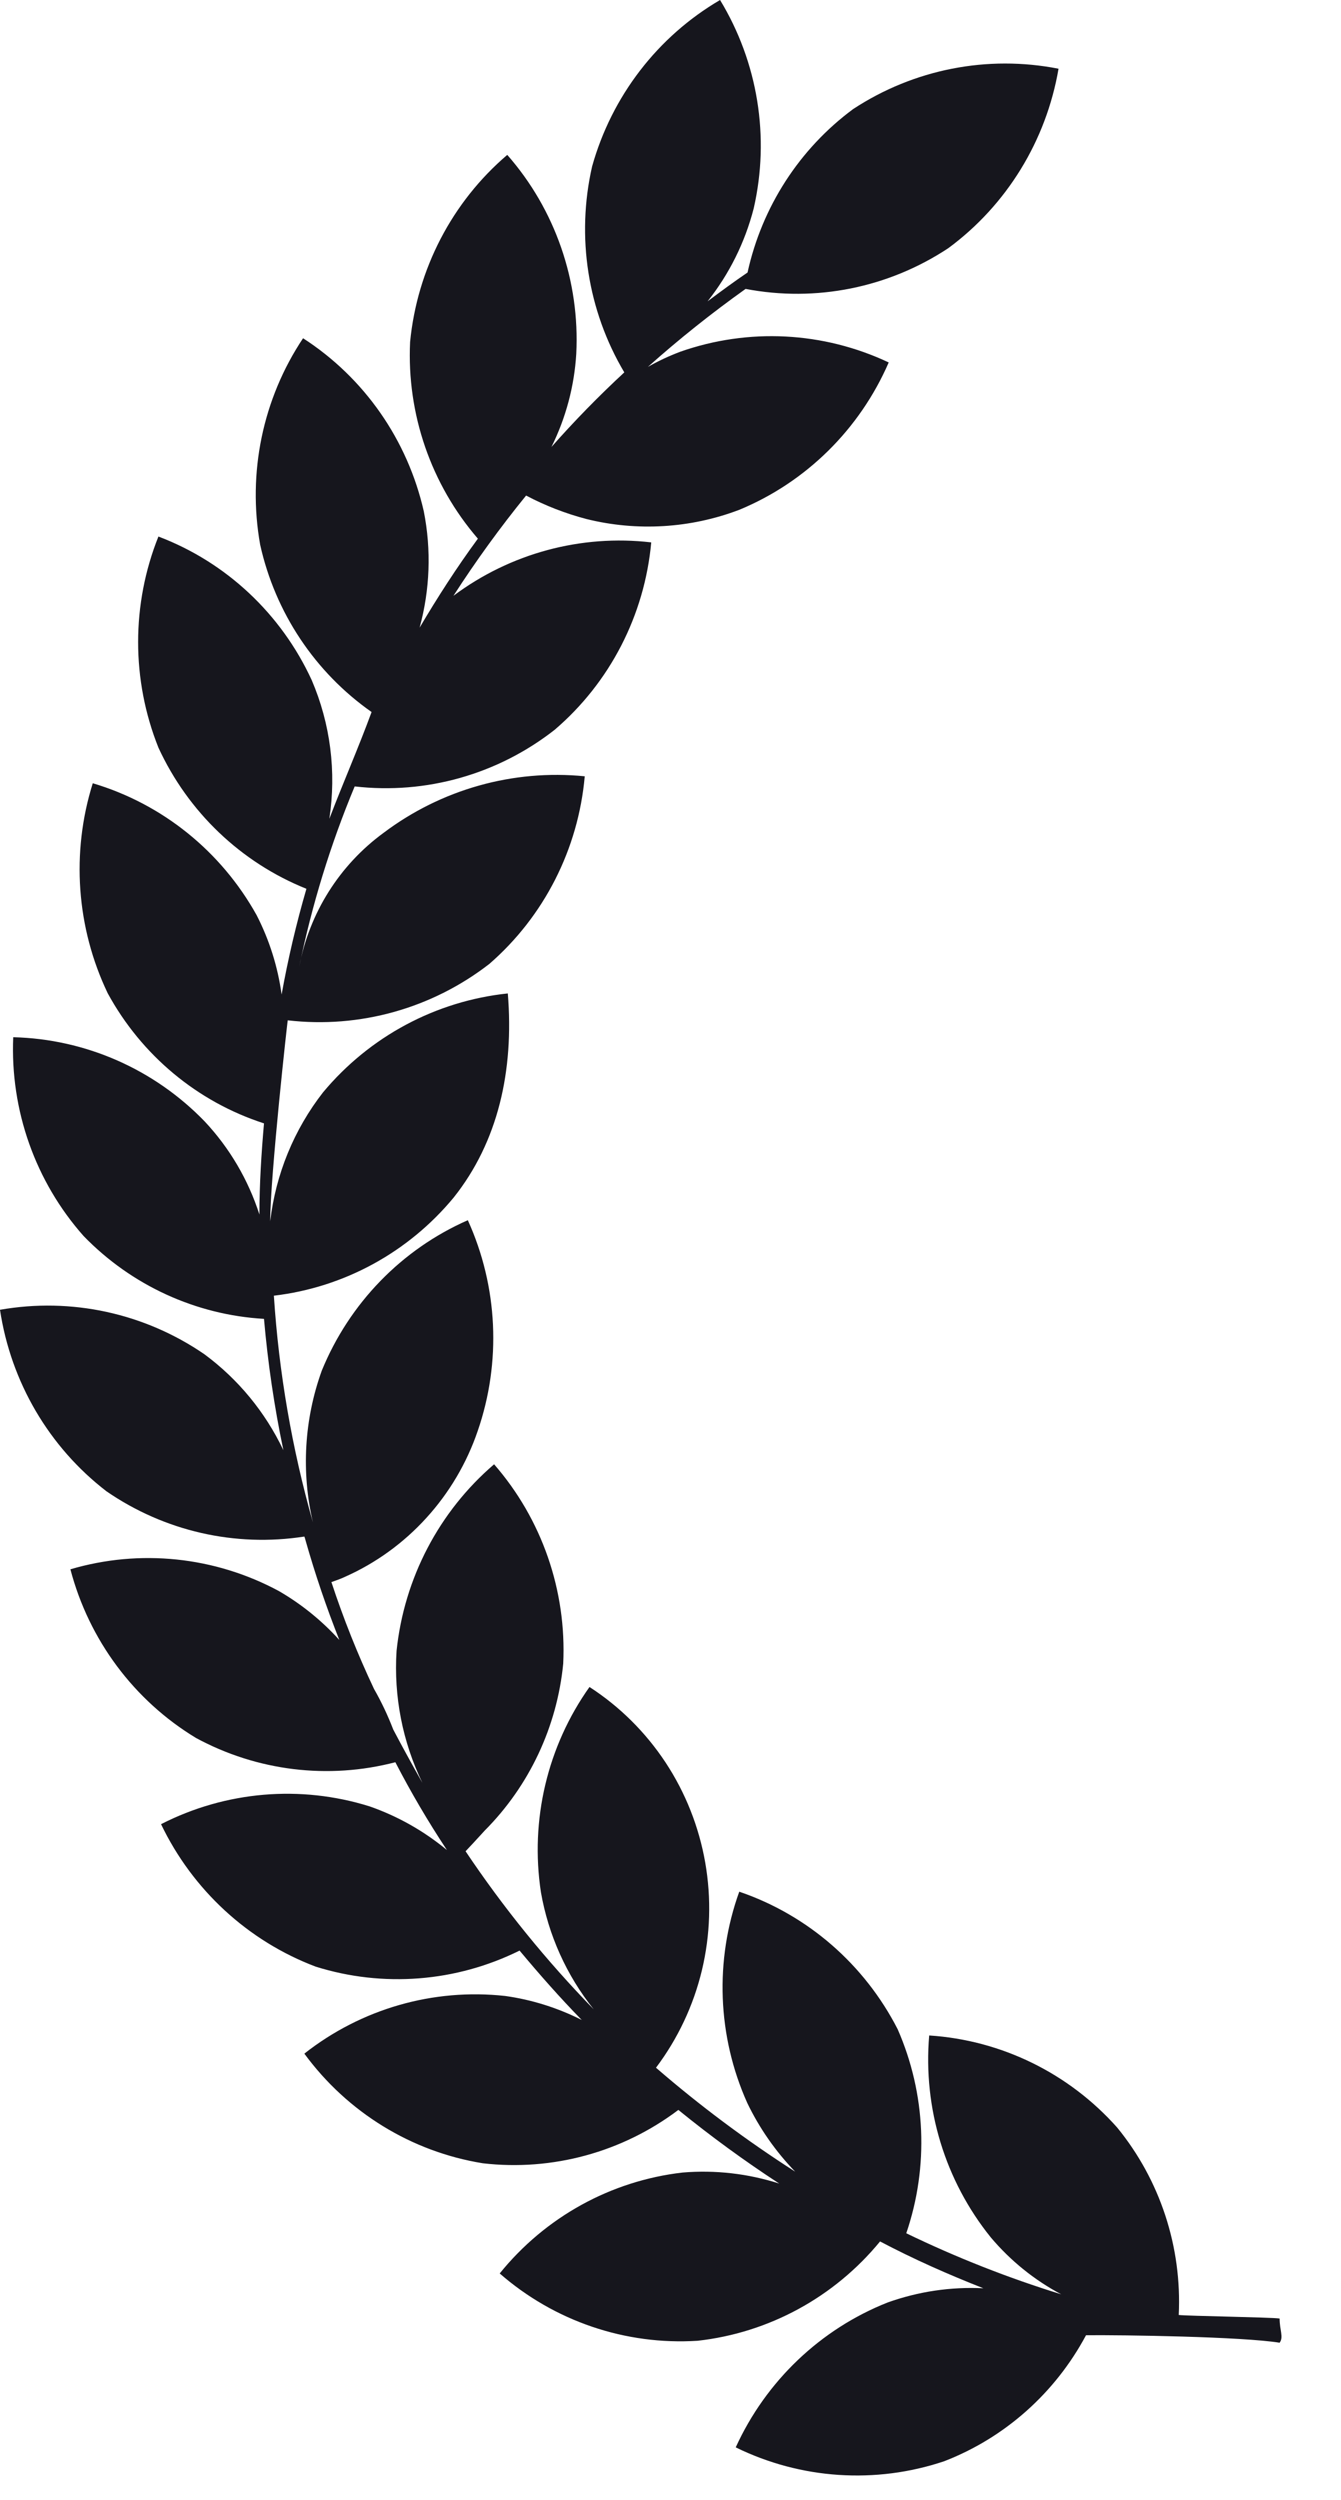 <?xml version="1.0" encoding="utf-8"?>
<svg xmlns="http://www.w3.org/2000/svg" fill="none" height="100%" overflow="visible" preserveAspectRatio="none" style="display: block;" viewBox="0 0 22 41" width="100%">
<path clip-rule="evenodd" d="M20.993 38.42C21.062 38.327 20.993 38.216 20.993 38.023C20.857 38.002 19.477 37.982 19.338 37.965C19.392 36.848 19.032 35.752 18.328 34.891C17.535 33.999 16.427 33.457 15.244 33.381C15.142 34.576 15.505 35.763 16.254 36.692C16.577 37.075 16.969 37.392 17.41 37.626C16.539 37.357 15.689 37.022 14.868 36.625C15.241 35.531 15.19 34.336 14.727 33.279C14.182 32.215 13.251 31.406 12.128 31.023C11.722 32.15 11.769 33.392 12.258 34.485C12.458 34.902 12.725 35.284 13.046 35.615C12.245 35.102 11.482 34.533 10.762 33.91C11.119 33.436 11.376 32.892 11.515 32.313C11.654 31.734 11.672 31.133 11.57 30.546C11.467 29.959 11.246 29.4 10.919 28.904C10.592 28.409 10.167 27.987 9.671 27.666C8.98 28.639 8.694 29.847 8.874 31.031C8.997 31.735 9.295 32.397 9.74 32.952C8.963 32.154 8.259 31.287 7.638 30.36C7.75 30.243 7.739 30.252 7.955 30.018C8.684 29.285 9.139 28.318 9.24 27.283C9.297 26.086 8.89 24.913 8.106 24.014C7.203 24.788 6.63 25.883 6.506 27.073C6.458 27.82 6.604 28.567 6.93 29.239C6.766 28.947 6.604 28.655 6.451 28.363C6.363 28.134 6.258 27.911 6.136 27.698C5.867 27.129 5.634 26.544 5.437 25.946C5.512 25.92 5.593 25.891 5.663 25.858C6.168 25.633 6.622 25.304 6.996 24.892C7.37 24.481 7.657 23.996 7.837 23.468C8.227 22.338 8.169 21.099 7.675 20.011C6.59 20.488 5.731 21.373 5.279 22.478C4.991 23.276 4.94 24.142 5.134 24.968C4.79 23.755 4.575 22.508 4.493 21.249C5.645 21.113 6.701 20.537 7.444 19.638C8.169 18.727 8.435 17.562 8.331 16.292C7.15 16.416 6.063 16.998 5.299 17.915C4.823 18.526 4.523 19.257 4.433 20.029C4.433 19.293 4.721 16.689 4.721 16.733C5.9 16.87 7.086 16.538 8.028 15.808C8.926 15.028 9.488 13.924 9.593 12.731C8.417 12.614 7.24 12.945 6.292 13.659C5.571 14.186 5.076 14.971 4.909 15.854C5.117 14.841 5.421 13.851 5.819 12.897C6.99 13.032 8.167 12.699 9.099 11.969C10.006 11.194 10.575 10.09 10.684 8.895C9.532 8.761 8.372 9.074 7.439 9.771C7.806 9.201 8.204 8.652 8.631 8.127C8.946 8.293 9.278 8.422 9.622 8.512C10.453 8.718 11.327 8.665 12.128 8.361C13.225 7.907 14.104 7.04 14.58 5.944C13.506 5.438 12.28 5.375 11.161 5.768C10.978 5.837 10.8 5.92 10.629 6.017C11.14 5.561 11.675 5.135 12.232 4.738C13.385 4.959 14.577 4.719 15.559 4.069C16.516 3.363 17.164 2.308 17.366 1.127C16.2 0.898 14.992 1.135 13.996 1.789C13.116 2.44 12.5 3.393 12.264 4.469C12.036 4.624 11.822 4.782 11.608 4.942C11.964 4.494 12.222 3.975 12.365 3.418C12.633 2.25 12.434 1.022 11.813 0C10.789 0.599 10.036 1.578 9.714 2.729C9.451 3.882 9.64 5.093 10.242 6.107C9.824 6.494 9.425 6.902 9.047 7.33C9.283 6.854 9.422 6.335 9.454 5.803C9.515 4.608 9.108 3.435 8.322 2.54C7.416 3.313 6.844 4.414 6.728 5.608C6.672 6.788 7.071 7.944 7.84 8.834C7.493 9.306 7.179 9.794 6.884 10.293C7.054 9.672 7.078 9.019 6.953 8.387C6.687 7.214 5.975 6.194 4.972 5.547C4.31 6.539 4.058 7.754 4.268 8.933C4.515 10.047 5.168 11.026 6.096 11.677C5.882 12.261 5.625 12.845 5.403 13.428C5.521 12.658 5.421 11.87 5.114 11.154C4.613 10.066 3.71 9.22 2.599 8.799C2.155 9.909 2.155 11.15 2.599 12.261C3.086 13.318 3.955 14.146 5.027 14.576C4.861 15.146 4.725 15.725 4.62 16.31C4.558 15.855 4.419 15.415 4.21 15.008C3.627 13.96 2.663 13.184 1.522 12.845C1.165 13.982 1.253 15.215 1.767 16.289C2.321 17.306 3.238 18.07 4.331 18.423C4.288 18.917 4.256 19.416 4.256 19.918C4.073 19.348 3.766 18.826 3.358 18.391C2.529 17.534 1.402 17.039 0.217 17.01C0.166 18.208 0.58 19.378 1.372 20.271C2.157 21.08 3.212 21.564 4.331 21.629C4.394 22.352 4.5 23.072 4.649 23.783C4.352 23.158 3.907 22.618 3.353 22.209C2.371 21.535 1.169 21.274 0 21.48C0.178 22.664 0.804 23.732 1.747 24.457C2.697 25.111 3.857 25.376 4.993 25.199C5.001 25.22 5.008 25.241 5.013 25.263C5.17 25.816 5.355 26.361 5.567 26.895C5.279 26.577 4.944 26.306 4.574 26.092C3.524 25.527 2.297 25.399 1.155 25.736C1.459 26.895 2.199 27.888 3.217 28.503C4.219 29.045 5.385 29.187 6.486 28.9C6.742 29.395 7.024 29.875 7.332 30.34C6.954 30.027 6.525 29.785 6.064 29.624C4.929 29.269 3.702 29.374 2.642 29.916C3.16 30.995 4.067 31.831 5.178 32.252C6.285 32.599 7.483 32.505 8.524 31.989C8.853 32.383 9.188 32.763 9.544 33.127C9.149 32.928 8.725 32.794 8.287 32.733C7.109 32.604 5.928 32.943 4.993 33.679C5.699 34.642 6.75 35.288 7.921 35.477C9.061 35.609 10.209 35.296 11.129 34.602C11.659 35.033 12.212 35.437 12.784 35.81C12.272 35.646 11.733 35.584 11.198 35.629C10.023 35.764 8.946 36.358 8.198 37.284C9.095 38.067 10.261 38.463 11.444 38.388C12.613 38.258 13.687 37.674 14.438 36.759C14.992 37.051 15.553 37.299 16.133 37.527C15.6 37.5 15.066 37.58 14.562 37.76C13.459 38.197 12.566 39.049 12.07 40.136C13.137 40.659 14.364 40.741 15.489 40.364C16.485 39.979 17.31 39.245 17.817 38.297C18.417 38.291 20.39 38.321 20.993 38.42Z" fill="#16161D" fill-rule="evenodd" id="Vector"/>
</svg>